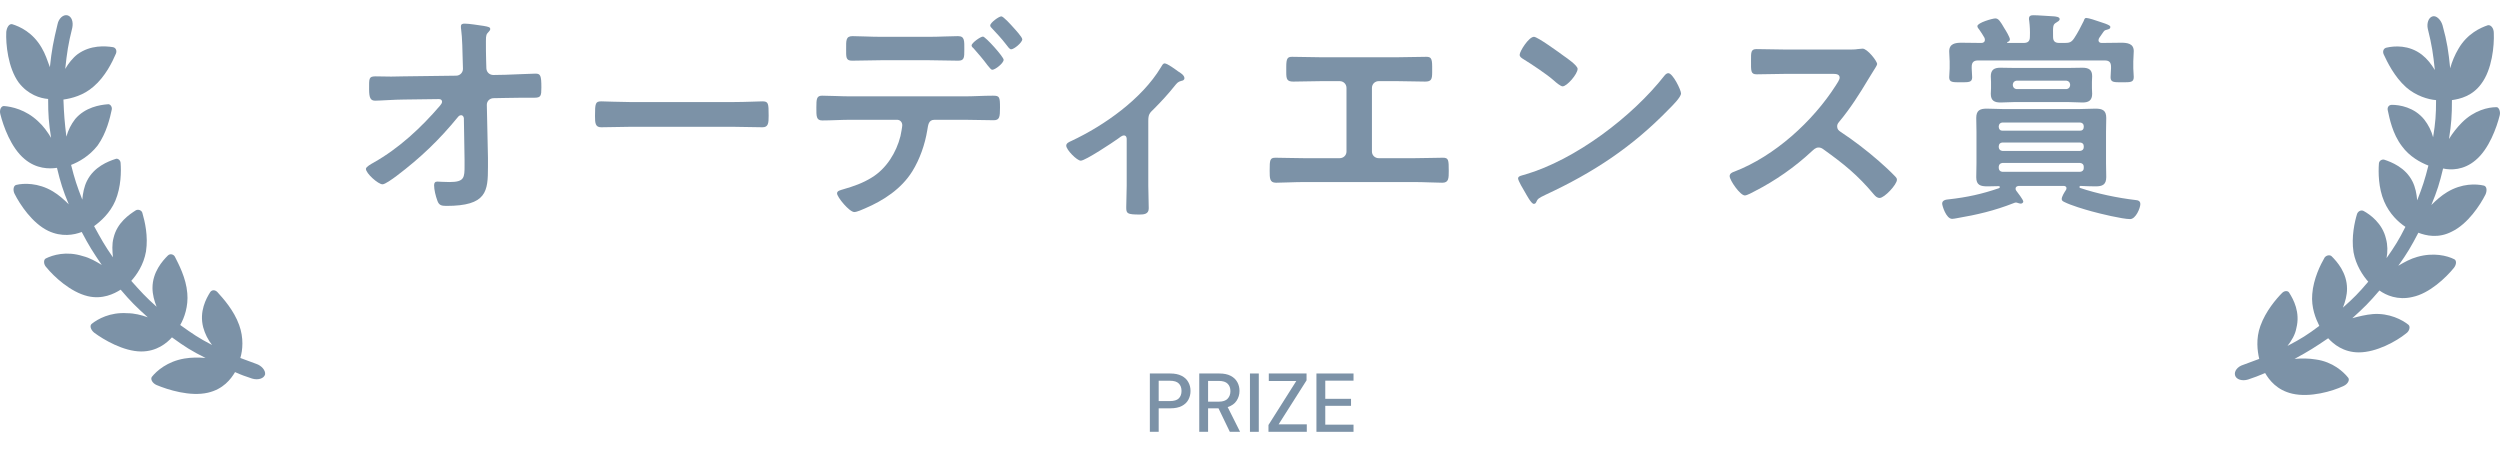 <svg width="330" height="60" viewBox="0 0 330 60" fill="none" xmlns="http://www.w3.org/2000/svg">
<rect width="330" height="60" fill="white"/>
<path d="M265.695 11.13V11.28C265.725 11.55 265.905 11.73 266.175 11.76H272.775C273.045 11.73 273.225 11.55 273.255 11.28V11.13C273.225 10.86 273.045 10.68 272.775 10.65H266.175C265.905 10.68 265.725 10.86 265.695 11.13ZM276.135 10.8V11.64C276.135 11.88 276.165 12.15 276.165 12.39C276.165 13.26 275.685 13.53 274.905 13.53C274.245 13.53 273.585 13.47 272.925 13.47H265.995C265.365 13.47 264.705 13.53 264.075 13.53C263.265 13.53 262.785 13.29 262.785 12.39C262.785 12.15 262.815 11.88 262.815 11.64V10.8C262.815 10.56 262.785 10.32 262.785 10.08C262.785 9.21 263.235 8.94 264.045 8.94C264.705 8.94 265.365 8.97 265.995 8.97H272.925C273.585 8.97 274.215 8.94 274.875 8.94C275.685 8.94 276.165 9.18 276.165 10.05C276.165 10.32 276.135 10.56 276.135 10.8ZM265.005 5.67H267.105C267.705 5.67 267.945 5.43 267.945 4.86C267.975 4.11 267.945 3.48 267.855 2.73C267.825 2.64 267.825 2.55 267.825 2.46C267.825 2.07 268.095 2.01 268.425 2.01C268.995 2.01 270.525 2.13 271.155 2.16C271.365 2.19 271.875 2.22 271.875 2.52C271.875 2.73 271.635 2.85 271.395 3C271.005 3.24 270.975 3.39 271.005 4.86C271.005 5.43 271.245 5.67 271.845 5.67H272.535C273.165 5.67 273.435 5.58 273.795 5.04C274.275 4.32 274.665 3.54 275.055 2.76C275.115 2.58 275.175 2.37 275.385 2.37C275.685 2.37 276.675 2.7 277.005 2.82C278.565 3.3 278.565 3.45 278.565 3.57C278.565 3.84 278.265 3.87 278.085 3.93C277.845 3.99 277.785 4.02 277.635 4.23C277.515 4.38 277.215 4.86 277.095 5.01C277.035 5.13 277.005 5.19 277.005 5.31C277.005 5.58 277.215 5.67 277.425 5.67C278.265 5.67 279.105 5.64 279.975 5.64C280.785 5.64 281.655 5.73 281.655 6.75C281.655 7.2 281.595 7.65 281.595 8.1V9.03C281.595 9.42 281.655 9.78 281.655 10.17C281.655 10.89 281.205 10.86 280.125 10.86C279.075 10.86 278.595 10.89 278.595 10.2C278.595 9.81 278.655 9.42 278.655 9.03V8.82C278.655 8.22 278.415 7.98 277.815 7.98H261.105C260.535 7.98 260.265 8.22 260.265 8.82V9.03C260.265 9.42 260.325 9.81 260.325 10.2C260.325 10.89 259.845 10.86 258.825 10.86C257.775 10.86 257.295 10.89 257.295 10.2C257.295 9.84 257.355 9.42 257.355 9.03V8.1C257.355 7.68 257.295 7.23 257.295 6.78C257.295 5.76 258.105 5.64 258.915 5.64C259.785 5.64 260.655 5.67 261.525 5.67C261.795 5.67 262.005 5.55 262.005 5.25C262.005 5.13 261.975 5.07 261.945 4.98C261.765 4.65 261.465 4.2 261.255 3.9C261.165 3.78 261.015 3.63 261.015 3.45C261.015 3 263.025 2.43 263.385 2.43C263.805 2.43 264.045 2.82 264.585 3.75C264.765 4.02 265.305 4.92 265.305 5.19C265.305 5.4 265.155 5.49 264.975 5.55C264.915 5.61 264.945 5.67 265.005 5.67ZM274.575 21.51H264.315C264.015 21.54 263.865 21.72 263.835 21.99V22.2C263.865 22.47 264.015 22.65 264.315 22.68H274.575C274.875 22.65 275.055 22.47 275.055 22.2V21.99C275.055 21.72 274.875 21.54 274.575 21.51ZM274.575 18.81H264.315C264.015 18.84 263.865 18.99 263.835 19.29V19.44C263.865 19.71 264.015 19.89 264.315 19.92H274.575C274.875 19.89 275.055 19.71 275.055 19.44V19.29C275.055 18.99 274.875 18.84 274.575 18.81ZM264.315 17.25H274.575C274.875 17.25 275.055 17.07 275.055 16.77V16.65C275.055 16.38 274.875 16.2 274.575 16.17H264.315C264.015 16.2 263.865 16.38 263.835 16.65V16.77C263.865 17.07 264.015 17.25 264.315 17.25ZM263.865 24.84C263.925 24.81 263.985 24.75 263.985 24.69C263.985 24.63 263.925 24.57 263.805 24.57C263.325 24.57 262.845 24.6 262.365 24.6C261.435 24.6 260.865 24.45 260.865 23.4C260.865 22.8 260.895 22.2 260.895 21.54V17.4C260.895 16.74 260.865 16.14 260.865 15.57C260.865 14.58 261.345 14.34 262.245 14.34C263.025 14.34 263.805 14.4 264.585 14.4H274.305C275.055 14.4 275.835 14.34 276.585 14.34C277.515 14.34 278.025 14.55 278.025 15.57C278.025 16.2 277.995 16.8 277.995 17.4V21.54C277.995 22.17 278.025 22.77 278.025 23.37C278.025 24.39 277.515 24.6 276.615 24.6C275.925 24.6 275.265 24.57 274.605 24.54C274.485 24.6 274.485 24.63 274.485 24.69C274.485 24.75 274.545 24.81 274.575 24.81C276.795 25.56 279.555 26.13 281.865 26.4C282.225 26.43 282.525 26.52 282.525 26.94C282.525 27.45 281.925 28.92 281.175 28.92C280.155 28.92 277.185 28.2 276.105 27.9C275.115 27.63 273.405 27.12 272.505 26.67C272.325 26.58 272.145 26.49 272.145 26.28C272.145 25.95 272.505 25.38 272.685 25.11C272.745 25.02 272.775 24.96 272.775 24.84C272.775 24.63 272.625 24.57 272.445 24.54H266.475C266.235 24.57 266.055 24.66 266.055 24.9C266.055 25.02 266.085 25.08 266.145 25.17C266.325 25.41 267.075 26.37 267.075 26.61C267.075 26.76 266.895 26.88 266.745 26.88C266.625 26.88 266.445 26.82 266.355 26.79C266.265 26.76 266.175 26.73 266.085 26.73C265.995 26.73 265.875 26.79 265.785 26.82C263.265 27.81 260.955 28.35 258.315 28.8C258.135 28.83 257.865 28.89 257.685 28.89C256.875 28.89 256.365 27.12 256.365 26.88C256.365 26.4 256.905 26.34 257.265 26.31C259.665 26.04 261.585 25.62 263.865 24.84Z" fill="#7C92A7"/>
<path d="M235.754 6.54H243.914C244.394 6.54 244.904 6.54 245.204 6.48C245.384 6.48 245.684 6.42 245.864 6.42C246.494 6.42 247.784 8.07 247.784 8.46C247.784 8.61 247.454 9.09 247.124 9.63C246.944 9.9 246.764 10.2 246.644 10.41C245.444 12.42 244.244 14.31 242.744 16.11C242.594 16.29 242.504 16.44 242.504 16.68C242.504 17.04 242.684 17.22 242.954 17.4C244.604 18.48 246.524 19.95 248.024 21.27C248.744 21.9 249.494 22.59 250.184 23.31C250.304 23.43 250.394 23.55 250.394 23.73C250.394 24.36 248.744 26.13 248.114 26.13C247.784 26.13 247.574 25.92 247.364 25.68C245.204 23.1 243.404 21.66 240.734 19.74C240.494 19.56 240.314 19.47 240.044 19.47C239.654 19.47 239.384 19.77 239.144 19.98C236.924 22.05 234.344 23.85 231.644 25.23C231.374 25.38 230.594 25.8 230.324 25.8C229.694 25.8 228.314 23.79 228.314 23.25C228.314 22.89 228.674 22.74 228.944 22.65C234.254 20.61 239.294 16.02 242.324 11.28C242.474 11.04 242.834 10.53 242.834 10.26C242.834 9.81 242.414 9.75 241.964 9.75H235.754C234.464 9.75 233.174 9.81 231.884 9.81C231.074 9.81 231.134 9.36 231.134 7.98C231.134 6.93 231.104 6.48 231.854 6.48C233.144 6.48 234.434 6.54 235.754 6.54Z" fill="#7C92A7"/>
<path d="M220.215 9.659C220.815 9.659 221.895 11.879 221.895 12.329C221.895 12.839 220.695 14.009 220.305 14.399C215.445 19.409 210.345 22.769 204.015 25.709C203.025 26.189 202.995 26.219 202.755 26.729C202.695 26.849 202.605 26.909 202.455 26.909C202.125 26.909 201.495 25.709 201.285 25.349C201.105 25.049 200.385 23.849 200.385 23.549C200.385 23.219 200.925 23.159 201.315 23.039C207.945 21.089 215.445 15.419 219.705 9.989C219.825 9.839 220.005 9.659 220.215 9.659ZM202.485 4.859C202.965 4.859 205.845 6.959 206.415 7.379C206.805 7.649 208.245 8.639 208.245 9.089C208.245 9.779 206.835 11.399 206.265 11.399C206.025 11.399 205.455 10.949 205.065 10.589C204.225 9.839 202.155 8.459 201.075 7.799C200.835 7.649 200.595 7.499 200.595 7.229C200.595 6.779 201.795 4.859 202.485 4.859Z" fill="#7C92A7"/>
<path d="M174.466 7.56H184.336C185.656 7.56 186.946 7.5 188.266 7.5C188.866 7.5 189.046 7.68 189.046 8.79V9.51C189.046 10.44 188.956 10.77 188.116 10.77C186.886 10.77 185.656 10.71 184.396 10.71H181.996C181.486 10.71 181.096 11.1 181.096 11.61V20.01C181.096 20.49 181.486 20.88 181.996 20.88H186.676C187.906 20.88 189.556 20.82 190.456 20.82C191.206 20.82 191.236 21.09 191.236 22.56C191.236 23.52 191.236 24.12 190.396 24.12C189.496 24.12 187.966 24.03 186.676 24.03H172.156C170.866 24.03 169.336 24.12 168.436 24.12C167.596 24.12 167.596 23.55 167.596 22.53C167.596 21.09 167.626 20.82 168.376 20.82C169.276 20.82 170.896 20.88 172.156 20.88H176.836C177.346 20.88 177.736 20.49 177.736 20.01V11.61C177.736 11.1 177.346 10.71 176.836 10.71H174.436C173.176 10.71 171.946 10.77 170.716 10.77C169.876 10.77 169.786 10.44 169.786 9.54V8.82C169.786 7.68 169.966 7.5 170.566 7.5C171.856 7.5 173.176 7.56 174.466 7.56Z" fill="#7C92A7"/>
<path d="M151.574 15.989V24.479C151.574 25.499 151.634 26.489 151.634 27.509C151.634 28.259 151.004 28.319 150.434 28.319C148.754 28.319 148.664 28.169 148.664 27.359C148.664 26.429 148.724 25.469 148.724 24.539V18.329C148.724 18.179 148.664 17.879 148.364 17.879C148.094 17.879 147.794 18.149 147.584 18.299C146.924 18.779 143.264 21.209 142.664 21.209C142.154 21.209 140.744 19.769 140.744 19.229C140.744 18.899 141.104 18.749 141.434 18.599C145.784 16.559 150.734 13.049 153.224 8.909C153.374 8.669 153.494 8.369 153.734 8.369C154.094 8.369 155.174 9.179 155.504 9.419C155.804 9.599 156.344 9.929 156.344 10.319C156.344 10.559 156.134 10.649 155.924 10.679C155.474 10.799 155.354 10.979 155.054 11.339C154.274 12.329 153.254 13.439 152.354 14.339C151.724 14.939 151.574 15.089 151.574 15.989Z" fill="#7C92A7"/>
<path d="M132.18 2.16C132.45 2.16 133.5 3.33 133.74 3.6C133.98 3.87 134.94 4.89 134.94 5.19C134.94 5.61 133.86 6.51 133.47 6.51C133.26 6.51 133.05 6.18 132.72 5.76C132.24 5.13 131.49 4.32 130.95 3.75C130.83 3.63 130.71 3.51 130.71 3.36C130.71 3 131.85 2.16 132.18 2.16ZM129.75 4.83C130.08 4.83 132.48 7.5 132.48 7.89C132.48 8.34 131.37 9.21 130.98 9.21C130.83 9.21 130.62 8.94 130.35 8.61C129.78 7.83 129.15 7.11 128.52 6.39C128.4 6.3 128.25 6.15 128.25 6C128.25 5.67 129.42 4.83 129.75 4.83ZM112.32 12.72H127.29C128.55 12.72 129.81 12.63 131.07 12.63C131.94 12.63 132 12.78 132 14.22C132 15.45 131.94 15.87 131.16 15.87C129.87 15.87 128.58 15.81 127.29 15.81H123.36C122.52 15.81 122.52 16.56 122.4 17.19C122.1 19.05 121.41 21.03 120.42 22.62C118.98 24.93 116.64 26.46 114.18 27.51C113.85 27.66 113.1 27.99 112.77 27.99C112.11 27.99 110.49 26.01 110.49 25.53C110.49 25.17 110.94 25.11 111.3 24.99C112.65 24.6 113.88 24.18 115.08 23.43C117 22.26 118.32 20.13 118.86 17.97C118.92 17.7 119.1 16.74 119.1 16.53C119.1 16.11 118.8 15.81 118.41 15.81H112.32C111.06 15.81 109.71 15.9 108.54 15.9C107.73 15.9 107.76 15.33 107.76 14.19C107.76 13.08 107.79 12.63 108.51 12.63C109.56 12.63 111 12.72 112.32 12.72ZM116.28 4.86H122.67C123.99 4.86 125.43 4.77 126.45 4.77C127.35 4.77 127.29 5.37 127.29 6.57C127.29 7.59 127.29 8.01 126.48 8.01C125.22 8.01 123.93 7.95 122.67 7.95H116.28C115.02 7.95 113.76 8.01 112.47 8.01C111.63 8.01 111.69 7.53 111.69 6.45C111.69 5.37 111.63 4.77 112.53 4.77C113.49 4.77 114.93 4.86 116.28 4.86Z" fill="#7C92A7"/>
<path d="M83.101 13.469H96.901C98.281 13.469 100.231 13.379 100.621 13.379C101.431 13.379 101.461 13.619 101.461 15.269C101.461 16.229 101.431 16.799 100.651 16.799C99.391 16.799 98.131 16.739 96.901 16.739H83.101C81.871 16.739 80.611 16.799 79.351 16.799C78.571 16.799 78.541 16.229 78.541 15.299C78.541 13.619 78.601 13.379 79.381 13.379C79.771 13.379 81.841 13.469 83.101 13.469Z" fill="#7C92A7"/>
<path d="M53.281 10.079L60.211 9.989C60.721 9.989 61.111 9.569 61.111 9.089L61.081 8.069C61.051 6.929 61.021 4.919 60.871 3.899C60.841 3.779 60.841 3.629 60.841 3.479C60.841 3.179 61.051 3.119 61.321 3.119C61.981 3.119 63.151 3.329 63.841 3.419C64.531 3.539 64.711 3.599 64.711 3.839C64.711 3.959 64.621 4.079 64.531 4.169C64.201 4.529 64.141 4.589 64.141 5.429C64.141 6.299 64.141 7.169 64.171 8.039L64.201 9.029C64.231 9.539 64.621 9.899 65.131 9.899L66.721 9.869C67.771 9.839 70.231 9.719 70.681 9.719C71.341 9.719 71.461 9.959 71.461 11.549C71.461 12.659 71.401 12.899 70.531 12.899H68.881C68.191 12.899 67.471 12.929 66.781 12.929L65.161 12.959C64.681 12.959 64.261 13.319 64.261 13.829L64.411 20.819V22.049C64.411 25.259 64.261 27.179 58.921 27.179C58.261 27.179 57.931 27.089 57.721 26.459C57.511 25.889 57.301 25.049 57.301 24.449C57.301 24.149 57.421 23.969 57.721 23.969C57.751 23.969 58.651 24.029 59.341 24.029C61.321 24.029 61.321 23.429 61.321 21.839V21.089L61.231 15.599C61.201 15.419 61.111 15.209 60.871 15.209C60.661 15.209 60.541 15.329 60.421 15.479C57.991 18.449 55.531 20.819 52.351 23.219C51.751 23.669 50.821 24.329 50.491 24.329C49.921 24.329 48.301 22.889 48.301 22.289C48.301 22.019 49.021 21.629 49.291 21.479C52.651 19.589 55.591 16.859 58.081 13.949C58.201 13.799 58.351 13.619 58.351 13.439C58.351 13.289 58.291 13.079 57.901 13.079L53.311 13.139C52.171 13.139 50.161 13.289 49.531 13.289C48.931 13.289 48.721 12.959 48.721 11.789C48.721 10.379 48.661 10.079 49.561 10.079C50.251 10.079 50.941 10.109 51.631 10.109C52.171 10.109 52.711 10.079 53.281 10.079Z" fill="#7C92A7"/>
<path d="M33.825 48.03C32.968 47.721 32.578 47.563 31.724 47.253C32.034 46.242 32.192 44.612 31.569 42.9C30.87 40.958 29.468 39.404 28.69 38.548C28.38 38.238 27.991 38.238 27.757 38.548C27.212 39.404 26.279 41.112 26.823 43.21C27.058 44.066 27.447 44.843 27.991 45.541C26.2 44.609 25.422 44.066 23.789 42.9C24.334 41.968 24.878 40.414 24.723 38.706C24.568 36.684 23.555 34.82 23.087 33.889C22.932 33.579 22.464 33.421 22.154 33.734C21.454 34.432 20.129 35.91 20.129 38.007C20.129 38.863 20.363 39.716 20.673 40.493C19.195 39.173 18.572 38.472 17.326 37.076C18.025 36.299 18.961 34.978 19.271 33.19C19.582 31.169 19.116 29.226 18.803 28.14C18.724 27.751 18.259 27.596 17.946 27.751C17.089 28.294 15.456 29.384 14.988 31.403C14.754 32.258 14.833 33.111 14.909 33.967C13.82 32.413 13.352 31.557 12.419 29.849C13.276 29.226 14.52 28.14 15.222 26.506C16 24.643 16 22.621 15.921 21.535C15.921 21.146 15.532 20.837 15.222 20.991C14.289 21.301 12.419 22.002 11.486 23.866C11.096 24.643 10.941 25.499 10.862 26.352C10.163 24.564 9.85 23.632 9.385 21.768C10.397 21.38 11.799 20.603 12.887 19.203C14.055 17.57 14.523 15.552 14.754 14.462C14.833 14.074 14.52 13.685 14.21 13.764C13.197 13.843 11.251 14.153 9.929 15.707C9.385 16.405 8.996 17.182 8.762 18.038C8.527 16.095 8.451 15.164 8.372 13.142C9.461 12.987 11.017 12.599 12.343 11.433C13.899 10.113 14.833 8.17 15.301 7.08C15.456 6.692 15.301 6.303 14.912 6.224C13.899 6.07 11.954 5.915 10.242 7.156C9.622 7.624 8.999 8.401 8.61 9.099C8.844 6.922 8.999 5.836 9.543 3.659C9.698 2.882 9.464 2.184 8.92 2.026C8.375 1.872 7.752 2.415 7.597 3.192C7.053 5.444 6.819 6.61 6.585 8.865C6.275 8.009 5.962 7.077 5.496 6.3C4.329 4.279 2.617 3.502 1.605 3.192C1.216 3.113 0.906 3.581 0.827 4.203C0.748 5.836 1.061 8.944 2.462 10.887C3.709 12.52 5.341 12.984 6.354 13.063C6.354 15.16 6.433 16.171 6.743 18.193C6.275 17.416 5.73 16.639 5.031 16.016C3.396 14.462 1.529 14.074 0.517 13.995C0.127 13.995 -0.107 14.538 0.048 15.081C0.438 16.636 1.45 19.51 3.241 20.988C4.797 22.309 6.509 22.309 7.521 22.154C7.989 24.096 8.3 25.107 9.078 26.971C8.455 26.349 7.755 25.726 6.977 25.262C5.031 24.096 3.086 24.175 2.152 24.406C1.763 24.485 1.684 25.104 1.918 25.572C2.617 26.971 4.253 29.457 6.354 30.468C8.144 31.324 9.777 31.011 10.789 30.622C11.723 32.41 12.267 33.263 13.434 34.975C12.656 34.508 11.878 34.043 10.944 33.809C8.765 33.111 6.974 33.655 6.041 34.119C5.731 34.274 5.731 34.896 6.12 35.285C7.132 36.529 9.312 38.548 11.568 39.091C13.513 39.558 15.07 38.781 15.927 38.235C17.25 39.789 17.952 40.487 19.509 41.886C18.651 41.577 17.718 41.343 16.785 41.343C14.529 41.188 12.893 42.12 12.115 42.742C11.805 42.976 11.96 43.52 12.425 43.908C13.672 44.84 16.317 46.394 18.651 46.394C20.676 46.394 21.999 45.307 22.698 44.53C24.41 45.775 25.267 46.318 27.134 47.25C26.2 47.171 25.267 47.171 24.33 47.329C22.075 47.717 20.673 48.962 20.05 49.739C19.816 50.048 20.129 50.595 20.673 50.826C22.151 51.448 25.109 52.38 27.444 51.836C29.468 51.369 30.478 50.048 31.025 49.117C31.882 49.505 32.347 49.66 33.281 49.973C34.059 50.206 34.837 49.973 34.992 49.429C35.071 48.886 34.527 48.264 33.825 48.03Z" fill="#7C92A7"/>
<path d="M326.768 21.152C328.558 19.674 329.57 16.793 329.959 15.236C330.114 14.692 329.804 14.069 329.491 14.148C328.479 14.148 326.613 14.537 324.978 16.173C324.355 16.796 323.732 17.574 323.267 18.352C323.577 16.328 323.656 15.319 323.656 13.215C324.744 13.06 326.379 12.671 327.546 11.036C328.947 9.17 329.257 6.057 329.181 4.343C329.181 3.719 328.792 3.254 328.403 3.33C327.47 3.64 325.68 4.419 324.513 6.443C324.045 7.221 323.656 8.154 323.425 9.011C323.191 6.756 323.036 5.589 322.413 3.33C322.179 2.552 321.556 2.008 321.092 2.163C320.548 2.318 320.314 3.096 320.469 3.799C321.013 5.978 321.168 7.066 321.401 9.245C320.934 8.467 320.39 7.768 319.691 7.221C317.98 5.899 316.035 6.054 315.023 6.288C314.634 6.367 314.479 6.756 314.634 7.145C315.102 8.157 316.035 10.103 317.591 11.504C318.913 12.671 320.548 13.139 321.56 13.215C321.56 15.161 321.481 16.173 321.171 18.118C320.937 17.261 320.548 16.483 320.004 15.784C318.682 14.148 316.737 13.838 315.725 13.838C315.336 13.838 315.102 14.148 315.181 14.537C315.415 15.626 315.804 17.65 317.047 19.285C318.059 20.687 319.536 21.465 320.548 21.854C320.08 23.72 319.77 24.656 319.071 26.444C318.992 25.586 318.837 24.732 318.448 23.954C317.515 22.088 315.646 21.386 314.713 21.076C314.403 20.997 314.014 21.231 314.014 21.62C313.935 22.708 313.935 24.811 314.713 26.599C315.412 28.234 316.579 29.322 317.515 29.945C316.658 31.657 316.114 32.514 315.026 34.07C315.181 33.213 315.181 32.359 314.947 31.502C314.479 29.477 312.847 28.31 311.99 27.845C311.68 27.69 311.291 27.845 311.133 28.234C310.823 29.246 310.355 31.267 310.665 33.292C310.975 35.003 311.911 36.404 312.61 37.183C311.364 38.66 310.665 39.362 309.264 40.605C309.574 39.827 309.808 38.97 309.808 38.116C309.808 36.015 308.487 34.535 307.784 33.836C307.551 33.602 307.086 33.681 306.852 33.991C306.308 34.924 305.375 36.794 305.217 38.815C305.062 40.605 305.685 42.082 306.15 43.016C304.594 44.183 303.737 44.727 301.95 45.66C302.494 44.961 302.962 44.183 303.117 43.325C303.661 41.225 302.728 39.514 302.184 38.657C302.029 38.347 301.561 38.347 301.251 38.657C300.473 39.435 299.072 41.07 298.373 43.016C297.75 44.727 297.984 46.362 298.218 47.374C297.361 47.684 296.972 47.842 296.118 48.153C295.341 48.386 294.873 49.01 295.031 49.554C295.186 50.098 295.964 50.332 296.741 50.098C297.674 49.788 298.063 49.63 298.996 49.241C299.54 50.174 300.552 51.496 302.576 51.964C304.91 52.508 307.867 51.654 309.343 50.952C309.887 50.718 310.2 50.174 309.966 49.864C309.343 49.086 307.943 47.763 305.688 47.45C304.755 47.295 303.822 47.295 302.886 47.371C304.752 46.359 305.609 45.815 307.32 44.648C308.018 45.426 309.343 46.514 311.364 46.514C313.698 46.514 316.342 45.037 317.588 44.025C318.056 43.715 318.211 43.092 317.898 42.857C317.12 42.234 315.409 41.301 313.23 41.456C312.297 41.535 311.364 41.766 310.507 42C312.063 40.599 312.762 39.9 314.087 38.344C314.944 38.967 316.5 39.666 318.445 39.201C320.7 38.733 322.878 36.632 323.89 35.389C324.279 34.921 324.279 34.377 323.969 34.222C323.036 33.754 321.247 33.289 319.068 33.912C318.211 34.146 317.357 34.611 316.579 35.079C317.746 33.444 318.29 32.511 319.223 30.72C320.235 31.109 321.866 31.498 323.656 30.565C325.756 29.553 327.391 27.064 328.09 25.662C328.324 25.118 328.245 24.574 327.856 24.495C326.844 24.261 324.978 24.185 323.033 25.352C322.255 25.82 321.557 26.441 320.934 27.064C321.711 25.197 322.021 24.185 322.489 22.24C323.501 22.474 325.212 22.474 326.768 21.152Z" fill="#7C92A7"/>
<path d="M173.77 57.001V49.301H178.665V50.247H174.936V52.645H178.335V53.569H174.936V56.055H178.665V57.001H173.77Z" fill="#7C92A7"/>
<path d="M167.438 57.001V56.099L171.111 50.291H167.481V49.301H172.465V50.203L168.779 56.011H172.497V57.001H167.438Z" fill="#7C92A7"/>
<path d="M164.994 57.001V49.301H166.16V57.001H164.994Z" fill="#7C92A7"/>
<path d="M158.301 57.001V49.301H160.952C161.56 49.301 162.059 49.403 162.448 49.609C162.844 49.814 163.137 50.093 163.328 50.445C163.518 50.789 163.614 51.174 163.614 51.6C163.614 52.076 163.485 52.509 163.229 52.898C162.979 53.286 162.587 53.565 162.052 53.734L163.691 57.001H162.338L160.842 53.899H159.467V57.001H158.301ZM159.467 53.019H160.886C161.414 53.019 161.799 52.89 162.041 52.634C162.29 52.377 162.415 52.043 162.415 51.633C162.415 51.222 162.294 50.896 162.052 50.654C161.81 50.404 161.417 50.28 160.875 50.28H159.467V53.019Z" fill="#7C92A7"/>
<path d="M151.781 57.001V49.301H154.476C155.078 49.301 155.576 49.403 155.972 49.609C156.368 49.807 156.662 50.082 156.852 50.434C157.05 50.778 157.149 51.171 157.149 51.611C157.149 52.029 157.054 52.414 156.863 52.766C156.68 53.11 156.39 53.385 155.994 53.591C155.598 53.796 155.092 53.899 154.476 53.899H152.947V57.001H151.781ZM152.947 52.942H154.421C154.971 52.942 155.364 52.824 155.598 52.59C155.84 52.348 155.961 52.021 155.961 51.611C155.961 51.185 155.84 50.855 155.598 50.621C155.364 50.379 154.971 50.258 154.421 50.258H152.947V52.942Z" fill="#7C92A7"/>
</svg>

